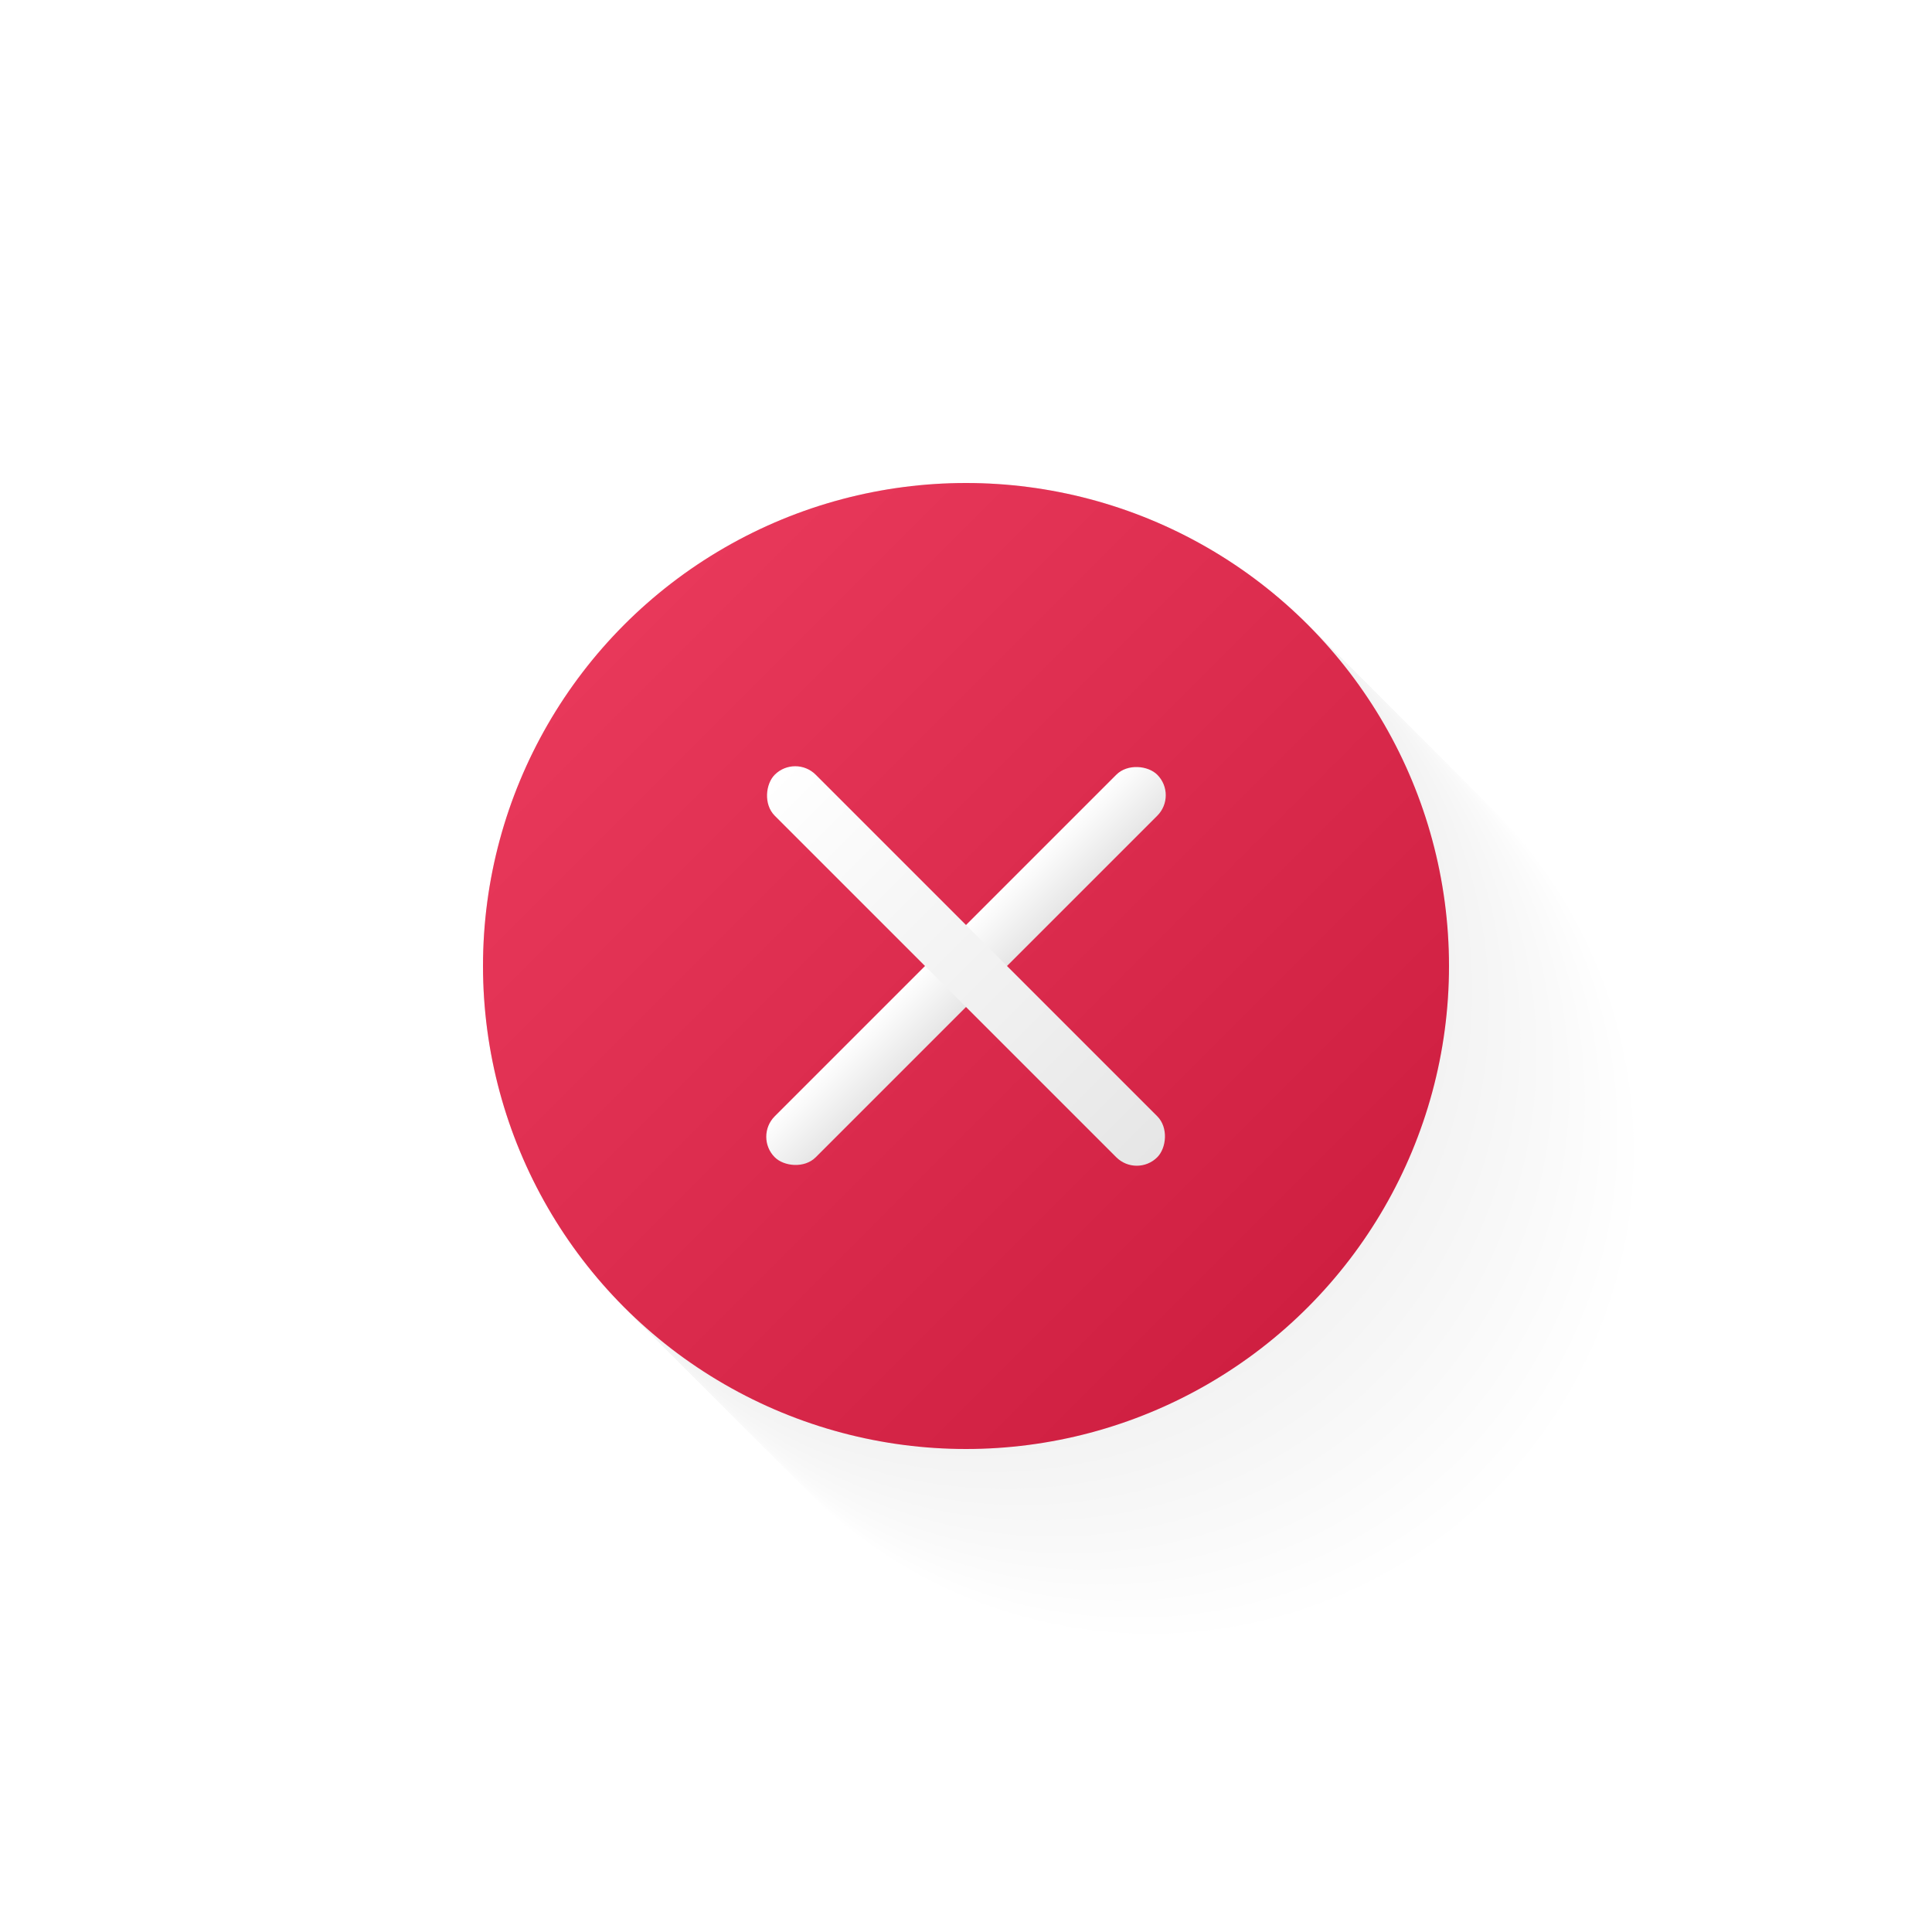 <svg id="Layer_1" data-name="Layer 1" xmlns="http://www.w3.org/2000/svg" xmlns:xlink="http://www.w3.org/1999/xlink" viewBox="0 0 100 100"><defs><style>.cls-1{opacity:0.05;}.cls-2{fill:#fff;}.cls-3{fill:#fdfdfd;}.cls-4{fill:#fbfbfb;}.cls-5{fill:#fafafa;}.cls-6{fill:#f8f8f8;}.cls-7{fill:#f6f6f6;}.cls-8{fill:#f4f4f4;}.cls-9{fill:#f2f2f2;}.cls-10{fill:#f1f1f1;}.cls-11{fill:#efefef;}.cls-12{fill:#ededed;}.cls-13{fill:#ebebeb;}.cls-14{fill:#e9e9e9;}.cls-15{fill:#e7e7e7;}.cls-16{fill:#e6e6e6;}.cls-17{fill:#e4e4e4;}.cls-18{fill:#e2e2e2;}.cls-19{fill:#e0e0e0;}.cls-20{fill:#dedede;}.cls-21{fill:#ddd;}.cls-22{fill:#dbdbdb;}.cls-23{fill:#d9d9d9;}.cls-24{fill:#d7d7d7;}.cls-25{fill:#d5d5d5;}.cls-26{fill:#d4d4d4;}.cls-27{fill:#d2d2d2;}.cls-28{fill:#d0d0d0;}.cls-29{fill:#cecece;}.cls-30{fill:#ccc;}.cls-31{fill:#cbcbcb;}.cls-32{fill:#c9c9c9;}.cls-33{fill:#c7c7c7;}.cls-34{fill:#c5c5c5;}.cls-35{fill:#c3c3c3;}.cls-36{fill:#c2c2c2;}.cls-37{fill:silver;}.cls-38{fill:#bebebe;}.cls-39{fill:#bcbcbc;}.cls-40{fill:#bababa;}.cls-41{fill:#b8b8b8;}.cls-42{fill:#b7b7b7;}.cls-43{fill:#b5b5b5;}.cls-44{fill:#b3b3b3;}.cls-45{fill:#b1b1b1;}.cls-46{fill:#afafaf;}.cls-47{fill:#aeaeae;}.cls-48{fill:#acacac;}.cls-49{fill:#aaa;}.cls-50{fill:#a8a8a8;}.cls-51{fill:#a6a6a6;}.cls-52{fill:#a5a5a5;}.cls-53{fill:#a3a3a3;}.cls-54{fill:#a1a1a1;}.cls-55{fill:#9f9f9f;}.cls-56{fill:#9d9d9d;}.cls-57{fill:#9c9c9c;}.cls-58{fill:#9a9a9a;}.cls-59{fill:#989898;}.cls-60{fill:#969696;}.cls-61{fill:#949494;}.cls-62{fill:#929292;}.cls-63{fill:#919191;}.cls-64{fill:#8f8f8f;}.cls-65{fill:#8d8d8d;}.cls-66{fill:#8b8b8b;}.cls-67{fill:#898989;}.cls-68{fill:#888;}.cls-69{fill:#868686;}.cls-70{fill:#848484;}.cls-71{fill:#828282;}.cls-72{fill:gray;}.cls-73{fill:#7f7f7f;}.cls-74{fill:#7d7d7d;}.cls-75{fill:#7b7b7b;}.cls-76{fill:#797979;}.cls-77{fill:#777;}.cls-78{fill:#767676;}.cls-79{fill:#747474;}.cls-80{fill:#727272;}.cls-81{fill:#707070;}.cls-82{fill:#6e6e6e;}.cls-83{fill:#6d6d6d;}.cls-84{fill:#6b6b6b;}.cls-85{fill:#696969;}.cls-86{fill:#676767;}.cls-87{fill:#656565;}.cls-88{fill:#636363;}.cls-89{fill:#626262;}.cls-90{fill:#606060;}.cls-91{fill:#5e5e5e;}.cls-92{fill:#5c5c5c;}.cls-93{fill:#5a5a5a;}.cls-94{fill:#595959;}.cls-95{fill:#575757;}.cls-96{fill:#555;}.cls-97{fill:#535353;}.cls-98{fill:#515151;}.cls-99{fill:#505050;}.cls-100{fill:#4e4e4e;}.cls-101{fill:#4c4c4c;}.cls-102{fill:#4a4a4a;}.cls-103{fill:#484848;}.cls-104{fill:#474747;}.cls-105{fill:#454545;}.cls-106{fill:#434343;}.cls-107{fill:#414141;}.cls-108{fill:#3f3f3f;}.cls-109{fill:#3d3d3d;}.cls-110{fill:#3c3c3c;}.cls-111{fill:#3a3a3a;}.cls-112{fill:#383838;}.cls-113{fill:#363636;}.cls-114{fill:#343434;}.cls-115{fill:#333;}.cls-116{fill:#313131;}.cls-117{fill:#2f2f2f;}.cls-118{fill:#2d2d2d;}.cls-119{fill:#2b2b2b;}.cls-120{fill:#2a2a2a;}.cls-121{fill:#282828;}.cls-122{fill:#262626;}.cls-123{fill:#242424;}.cls-124{fill:#222;}.cls-125{fill:#212121;}.cls-126{fill:#1f1f1f;}.cls-127{fill:#1d1d1d;}.cls-128{fill:#1b1b1b;}.cls-129{fill:#191919;}.cls-130{fill:#181818;}.cls-131{fill:#161616;}.cls-132{fill:#141414;}.cls-133{fill:#121212;}.cls-134{fill:#101010;}.cls-135{fill:#0e0e0e;}.cls-136{fill:#0d0d0d;}.cls-137{fill:#0b0b0b;}.cls-138{fill:#090909;}.cls-139{fill:#070707;}.cls-140{fill:#050505;}.cls-141{fill:#040404;}.cls-142{fill:#020202;}.cls-143{fill:#e62248;}.cls-144{opacity:0.1;}.cls-145{fill:url(#linear-gradient);}.cls-146{fill:url(#linear-gradient-2);}.cls-147{fill:url(#linear-gradient-3);}</style><linearGradient id="linear-gradient" x1="32.32" y1="32.32" x2="67.68" y2="67.68" gradientUnits="userSpaceOnUse"><stop offset="0" stop-color="#fff"/><stop offset="1"/></linearGradient><linearGradient id="linear-gradient-2" x1="48.94" y1="48.94" x2="51.06" y2="51.06" gradientTransform="translate(50 -20.71) rotate(45)" xlink:href="#linear-gradient"/><linearGradient id="linear-gradient-3" x1="40.1" y1="40.1" x2="59.9" y2="59.9" gradientTransform="translate(120.71 50) rotate(135)" xlink:href="#linear-gradient"/></defs><g class="cls-1"><circle class="cls-2" cx="60" cy="60" r="25"/><rect class="cls-2" x="46" y="58.5" width="28" height="3" rx="1.5" transform="translate(-24.85 60) rotate(-45)"/><rect class="cls-2" x="58.5" y="46" width="3" height="28" rx="1.5" transform="translate(-24.85 60) rotate(-45)"/><circle class="cls-3" cx="59.93" cy="59.93" r="25"/><rect class="cls-3" x="45.93" y="58.43" width="28" height="3" rx="1.5" transform="translate(-24.82 59.93) rotate(-45)"/><rect class="cls-3" x="58.43" y="45.93" width="3" height="28" rx="1.5" transform="translate(-24.82 59.93) rotate(-45)"/><circle class="cls-4" cx="59.86" cy="59.86" r="25"/><rect class="cls-4" x="45.86" y="58.36" width="28" height="3" rx="1.5" transform="translate(-24.79 59.86) rotate(-45)"/><rect class="cls-4" x="58.36" y="45.86" width="3" height="28" rx="1.5" transform="translate(-24.79 59.86) rotate(-45)"/><circle class="cls-5" cx="59.79" cy="59.79" r="25"/><rect class="cls-5" x="45.79" y="58.29" width="28" height="3" rx="1.5" transform="translate(-24.76 59.79) rotate(-45)"/><rect class="cls-5" x="58.29" y="45.79" width="3" height="28" rx="1.5" transform="translate(-24.76 59.79) rotate(-45)"/><circle class="cls-6" cx="59.72" cy="59.72" r="25"/><rect class="cls-6" x="45.72" y="58.22" width="28" height="3" rx="1.5" transform="translate(-24.74 59.72) rotate(-45)"/><rect class="cls-6" x="58.22" y="45.72" width="3" height="28" rx="1.5" transform="translate(-24.74 59.72) rotate(-45)"/><circle class="cls-7" cx="59.65" cy="59.65" r="25"/><rect class="cls-7" x="45.65" y="58.15" width="28" height="3" rx="1.5" transform="translate(-24.71 59.65) rotate(-45)"/><rect class="cls-7" x="58.15" y="45.65" width="3" height="28" rx="1.5" transform="translate(-24.71 59.65) rotate(-45)"/><circle class="cls-8" cx="59.57" cy="59.57" r="25"/><rect class="cls-8" x="45.57" y="58.07" width="28" height="3" rx="1.5" transform="translate(-24.68 59.57) rotate(-45)"/><rect class="cls-8" x="58.07" y="45.57" width="3" height="28" rx="1.5" transform="translate(-24.68 59.57) rotate(-45)"/><circle class="cls-9" cx="59.5" cy="59.5" r="25"/><rect class="cls-9" x="45.5" y="58" width="28" height="3" rx="1.5" transform="translate(-24.65 59.5) rotate(-45)"/><rect class="cls-9" x="58" y="45.5" width="3" height="28" rx="1.5" transform="translate(-24.65 59.5) rotate(-45)"/><circle class="cls-10" cx="59.43" cy="59.43" r="25"/><rect class="cls-10" x="45.43" y="57.93" width="28" height="3" rx="1.5" transform="translate(-24.62 59.43) rotate(-45)"/><rect class="cls-10" x="57.93" y="45.43" width="3" height="28" rx="1.5" transform="translate(-24.62 59.43) rotate(-45)"/><circle class="cls-11" cx="59.36" cy="59.36" r="25"/><rect class="cls-11" x="45.36" y="57.86" width="28" height="3" rx="1.5" transform="translate(-24.59 59.36) rotate(-45)"/><rect class="cls-11" x="57.86" y="45.36" width="3" height="28" rx="1.5" transform="translate(-24.59 59.36) rotate(-45)"/><circle class="cls-12" cx="59.29" cy="59.29" r="25"/><rect class="cls-12" x="45.29" y="57.79" width="28" height="3" rx="1.5" transform="translate(-24.56 59.29) rotate(-45)"/><rect class="cls-12" x="57.79" y="45.29" width="3" height="28" rx="1.5" transform="translate(-24.56 59.29) rotate(-45)"/><circle class="cls-13" cx="59.22" cy="59.22" r="25"/><rect class="cls-13" x="45.22" y="57.72" width="28" height="3" rx="1.5" transform="translate(-24.53 59.22) rotate(-45)"/><rect class="cls-13" x="57.72" y="45.22" width="3" height="28" rx="1.5" transform="translate(-24.53 59.22) rotate(-45)"/><circle class="cls-14" cx="59.15" cy="59.15" r="25"/><rect class="cls-14" x="45.15" y="57.65" width="28" height="3" rx="1.5" transform="translate(-24.5 59.15) rotate(-45)"/><rect class="cls-14" x="57.65" y="45.15" width="3" height="28" rx="1.5" transform="translate(-24.5 59.15) rotate(-45)"/><circle class="cls-15" cx="59.08" cy="59.08" r="25"/><rect class="cls-15" x="45.08" y="57.58" width="28" height="3" rx="1.5" transform="translate(-24.47 59.08) rotate(-45)"/><rect class="cls-15" x="57.58" y="45.08" width="3" height="28" rx="1.5" transform="translate(-24.47 59.08) rotate(-45)"/><circle class="cls-16" cx="59.01" cy="59.01" r="25"/><rect class="cls-16" x="45.01" y="57.51" width="28" height="3" rx="1.5" transform="translate(-24.44 59.01) rotate(-45)"/><rect class="cls-16" x="57.51" y="45.01" width="3" height="28" rx="1.5" transform="translate(-24.44 59.01) rotate(-45)"/><circle class="cls-17" cx="58.94" cy="58.94" r="25"/><rect class="cls-17" x="44.94" y="57.44" width="28" height="3" rx="1.5" transform="translate(-24.41 58.94) rotate(-45)"/><rect class="cls-17" x="57.44" y="44.94" width="3" height="28" rx="1.5" transform="translate(-24.41 58.94) rotate(-45)"/><circle class="cls-18" cx="58.87" cy="58.87" r="25"/><rect class="cls-18" x="44.87" y="57.37" width="28" height="3" rx="1.5" transform="translate(-24.38 58.87) rotate(-45)"/><rect class="cls-18" x="57.37" y="44.87" width="3" height="28" rx="1.5" transform="translate(-24.38 58.87) rotate(-45)"/><circle class="cls-19" cx="58.79" cy="58.79" r="25"/><rect class="cls-19" x="44.79" y="57.29" width="28" height="3" rx="1.5" transform="translate(-24.35 58.79) rotate(-45)"/><rect class="cls-19" x="57.29" y="44.79" width="3" height="28" rx="1.5" transform="translate(-24.35 58.79) rotate(-45)"/><circle class="cls-20" cx="58.72" cy="58.72" r="25"/><rect class="cls-20" x="44.72" y="57.22" width="28" height="3" rx="1.5" transform="translate(-24.32 58.72) rotate(-45)"/><rect class="cls-20" x="57.22" y="44.72" width="3" height="28" rx="1.5" transform="translate(-24.32 58.72) rotate(-45)"/><circle class="cls-21" cx="58.65" cy="58.65" r="25"/><rect class="cls-21" x="44.65" y="57.15" width="28" height="3" rx="1.5" transform="translate(-24.29 58.65) rotate(-45)"/><rect class="cls-21" x="57.15" y="44.65" width="3" height="28" rx="1.5" transform="translate(-24.29 58.65) rotate(-45)"/><circle class="cls-22" cx="58.58" cy="58.58" r="25"/><rect class="cls-22" x="44.58" y="57.08" width="28" height="3" rx="1.5" transform="translate(-24.27 58.58) rotate(-45)"/><rect class="cls-22" x="57.08" y="44.58" width="3" height="28" rx="1.5" transform="translate(-24.27 58.58) rotate(-45)"/><circle class="cls-23" cx="58.51" cy="58.51" r="25"/><rect class="cls-23" x="44.51" y="57.01" width="28" height="3" rx="1.5" transform="translate(-24.24 58.51) rotate(-45)"/><rect class="cls-23" x="57.01" y="44.51" width="3" height="28" rx="1.5" transform="translate(-24.24 58.51) rotate(-45)"/><circle class="cls-24" cx="58.44" cy="58.44" r="25"/><rect class="cls-24" x="44.44" y="56.94" width="28" height="3" rx="1.5" transform="translate(-24.21 58.44) rotate(-45)"/><rect class="cls-24" x="56.94" y="44.44" width="3" height="28" rx="1.5" transform="translate(-24.21 58.44) rotate(-45)"/><circle class="cls-25" cx="58.37" cy="58.37" r="25"/><rect class="cls-25" x="44.37" y="56.87" width="28" height="3" rx="1.5" transform="translate(-24.18 58.37) rotate(-45)"/><rect class="cls-25" x="56.87" y="44.37" width="3" height="28" rx="1.5" transform="translate(-24.18 58.37) rotate(-45)"/><circle class="cls-26" cx="58.3" cy="58.3" r="25"/><rect class="cls-26" x="44.3" y="56.8" width="28" height="3" rx="1.5" transform="translate(-24.15 58.3) rotate(-45)"/><rect class="cls-26" x="56.8" y="44.3" width="3" height="28" rx="1.5" transform="translate(-24.15 58.3) rotate(-45)"/><circle class="cls-27" cx="58.23" cy="58.23" r="25"/><rect class="cls-27" x="44.23" y="56.73" width="28" height="3" rx="1.5" transform="translate(-24.12 58.23) rotate(-45)"/><rect class="cls-27" x="56.73" y="44.23" width="3" height="28" rx="1.5" transform="translate(-24.12 58.23) rotate(-45)"/><circle class="cls-28" cx="58.16" cy="58.16" r="25"/><rect class="cls-28" x="44.16" y="56.66" width="28" height="3" rx="1.5" transform="translate(-24.09 58.16) rotate(-45)"/><rect class="cls-28" x="56.66" y="44.16" width="3" height="28" rx="1.5" transform="translate(-24.09 58.16) rotate(-45)"/><circle class="cls-29" cx="58.09" cy="58.09" r="25"/><rect class="cls-29" x="44.09" y="56.59" width="28" height="3" rx="1.5" transform="translate(-24.06 58.09) rotate(-45)"/><rect class="cls-29" x="56.59" y="44.09" width="3" height="28" rx="1.5" transform="translate(-24.06 58.09) rotate(-45)"/><circle class="cls-30" cx="58.01" cy="58.01" r="25"/><rect class="cls-30" x="44.01" y="56.51" width="28" height="3" rx="1.5" transform="translate(-24.03 58.01) rotate(-45)"/><rect class="cls-30" x="56.51" y="44.01" width="3" height="28" rx="1.5" transform="translate(-24.03 58.01) rotate(-45)"/><circle class="cls-31" cx="57.94" cy="57.94" r="25"/><rect class="cls-31" x="43.94" y="56.44" width="28" height="3" rx="1.5" transform="translate(-24 57.94) rotate(-45)"/><rect class="cls-31" x="56.44" y="43.94" width="3" height="28" rx="1.5" transform="translate(-24 57.94) rotate(-45)"/><circle class="cls-32" cx="57.87" cy="57.87" r="25"/><rect class="cls-32" x="43.87" y="56.37" width="28" height="3" rx="1.5" transform="translate(-23.97 57.87) rotate(-45)"/><rect class="cls-32" x="56.37" y="43.87" width="3" height="28" rx="1.5" transform="translate(-23.97 57.87) rotate(-45)"/><circle class="cls-33" cx="57.8" cy="57.8" r="25"/><rect class="cls-33" x="43.8" y="56.3" width="28" height="3" rx="1.5" transform="translate(-23.94 57.8) rotate(-45)"/><rect class="cls-33" x="56.3" y="43.8" width="3" height="28" rx="1.5" transform="translate(-23.94 57.8) rotate(-45)"/><circle class="cls-34" cx="57.73" cy="57.73" r="25"/><rect class="cls-34" x="43.73" y="56.23" width="28" height="3" rx="1.5" transform="translate(-23.91 57.73) rotate(-45)"/><rect class="cls-34" x="56.23" y="43.73" width="3" height="28" rx="1.5" transform="translate(-23.91 57.73) rotate(-45)"/><circle class="cls-35" cx="57.66" cy="57.66" r="25"/><rect class="cls-35" x="43.66" y="56.16" width="28" height="3" rx="1.5" transform="translate(-23.88 57.66) rotate(-45)"/><rect class="cls-35" x="56.16" y="43.66" width="3" height="28" rx="1.5" transform="translate(-23.88 57.66) rotate(-45)"/><circle class="cls-36" cx="57.59" cy="57.59" r="25"/><rect class="cls-36" x="43.59" y="56.09" width="28" height="3" rx="1.5" transform="translate(-23.85 57.59) rotate(-45)"/><rect class="cls-36" x="56.09" y="43.59" width="3" height="28" rx="1.5" transform="translate(-23.85 57.59) rotate(-45)"/><circle class="cls-37" cx="57.52" cy="57.52" r="25"/><rect class="cls-37" x="43.52" y="56.02" width="28" height="3" rx="1.5" transform="translate(-23.82 57.52) rotate(-45)"/><rect class="cls-37" x="56.02" y="43.52" width="3" height="28" rx="1.5" transform="translate(-23.82 57.52) rotate(-45)"/><circle class="cls-38" cx="57.45" cy="57.45" r="25"/><rect class="cls-38" x="43.45" y="55.95" width="28" height="3" rx="1.5" transform="translate(-23.8 57.45) rotate(-45)"/><rect class="cls-38" x="55.95" y="43.45" width="3" height="28" rx="1.5" transform="translate(-23.8 57.45) rotate(-45)"/><circle class="cls-39" cx="57.38" cy="57.38" r="25"/><rect class="cls-39" x="43.38" y="55.88" width="28" height="3" rx="1.5" transform="translate(-23.77 57.38) rotate(-45)"/><rect class="cls-39" x="55.88" y="43.38" width="3" height="28" rx="1.5" transform="translate(-23.77 57.38) rotate(-45)"/><circle class="cls-40" cx="57.3" cy="57.3" r="25"/><rect class="cls-40" x="43.3" y="55.8" width="28" height="3" rx="1.5" transform="translate(-23.74 57.3) rotate(-45)"/><rect class="cls-40" x="55.8" y="43.3" width="3" height="28" rx="1.5" transform="translate(-23.74 57.3) rotate(-45)"/><circle class="cls-41" cx="57.23" cy="57.23" r="25"/><rect class="cls-41" x="43.23" y="55.73" width="28" height="3" rx="1.5" transform="translate(-23.71 57.23) rotate(-45)"/><rect class="cls-41" x="55.73" y="43.23" width="3" height="28" rx="1.5" transform="translate(-23.71 57.23) rotate(-45)"/><circle class="cls-42" cx="57.16" cy="57.16" r="25"/><rect class="cls-42" x="43.16" y="55.66" width="28" height="3" rx="1.5" transform="translate(-23.68 57.16) rotate(-45)"/><rect class="cls-42" x="55.66" y="43.16" width="3" height="28" rx="1.5" transform="translate(-23.68 57.16) rotate(-45)"/><circle class="cls-43" cx="57.09" cy="57.09" r="25"/><rect class="cls-43" x="43.09" y="55.59" width="28" height="3" rx="1.5" transform="translate(-23.65 57.09) rotate(-45)"/><rect class="cls-43" x="55.59" y="43.09" width="3" height="28" rx="1.5" transform="translate(-23.65 57.09) rotate(-45)"/><circle class="cls-44" cx="57.02" cy="57.02" r="25"/><rect class="cls-44" x="43.02" y="55.52" width="28" height="3" rx="1.5" transform="translate(-23.62 57.02) rotate(-45)"/><rect class="cls-44" x="55.52" y="43.02" width="3" height="28" rx="1.5" transform="translate(-23.62 57.02) rotate(-45)"/><circle class="cls-45" cx="56.95" cy="56.95" r="25"/><rect class="cls-45" x="42.95" y="55.45" width="28" height="3" rx="1.5" transform="translate(-23.59 56.95) rotate(-45)"/><rect class="cls-45" x="55.45" y="42.95" width="3" height="28" rx="1.5" transform="translate(-23.59 56.95) rotate(-45)"/><circle class="cls-46" cx="56.88" cy="56.88" r="25"/><rect class="cls-46" x="42.88" y="55.38" width="28" height="3" rx="1.5" transform="translate(-23.56 56.88) rotate(-45)"/><rect class="cls-46" x="55.38" y="42.88" width="3" height="28" rx="1.5" transform="translate(-23.56 56.88) rotate(-45)"/><circle class="cls-47" cx="56.81" cy="56.81" r="25"/><rect class="cls-47" x="42.81" y="55.31" width="28" height="3" rx="1.5" transform="translate(-23.53 56.81) rotate(-45)"/><rect class="cls-47" x="55.31" y="42.81" width="3" height="28" rx="1.5" transform="translate(-23.53 56.81) rotate(-45)"/><circle class="cls-48" cx="56.74" cy="56.74" r="25"/><rect class="cls-48" x="42.74" y="55.24" width="28" height="3" rx="1.5" transform="translate(-23.5 56.74) rotate(-45)"/><rect class="cls-48" x="55.24" y="42.74" width="3" height="28" rx="1.5" transform="translate(-23.5 56.74) rotate(-45)"/><circle class="cls-49" cx="56.67" cy="56.67" r="25"/><rect class="cls-49" x="42.67" y="55.17" width="28" height="3" rx="1.5" transform="translate(-23.47 56.67) rotate(-45)"/><rect class="cls-49" x="55.17" y="42.67" width="3" height="28" rx="1.5" transform="translate(-23.47 56.67) rotate(-45)"/><circle class="cls-50" cx="56.6" cy="56.6" r="25"/><rect class="cls-50" x="42.6" y="55.1" width="28" height="3" rx="1.5" transform="translate(-23.44 56.6) rotate(-45)"/><rect class="cls-50" x="55.1" y="42.6" width="3" height="28" rx="1.5" transform="translate(-23.44 56.6) rotate(-45)"/><circle class="cls-51" cx="56.52" cy="56.52" r="25"/><rect class="cls-51" x="42.52" y="55.02" width="28" height="3" rx="1.5" transform="translate(-23.41 56.52) rotate(-45)"/><rect class="cls-51" x="55.02" y="42.52" width="3" height="28" rx="1.5" transform="translate(-23.41 56.52) rotate(-45)"/><circle class="cls-52" cx="56.45" cy="56.45" r="25"/><rect class="cls-52" x="42.45" y="54.95" width="28" height="3" rx="1.5" transform="translate(-23.38 56.45) rotate(-45)"/><rect class="cls-52" x="54.95" y="42.45" width="3" height="28" rx="1.5" transform="translate(-23.38 56.45) rotate(-45)"/><circle class="cls-53" cx="56.38" cy="56.38" r="25"/><rect class="cls-53" x="42.38" y="54.88" width="28" height="3" rx="1.5" transform="translate(-23.35 56.38) rotate(-45)"/><rect class="cls-53" x="54.88" y="42.38" width="3" height="28" rx="1.5" transform="translate(-23.35 56.38) rotate(-45)"/><circle class="cls-54" cx="56.31" cy="56.31" r="25"/><rect class="cls-54" x="42.31" y="54.81" width="28" height="3" rx="1.5" transform="translate(-23.33 56.31) rotate(-45)"/><rect class="cls-54" x="54.81" y="42.31" width="3" height="28" rx="1.5" transform="translate(-23.33 56.31) rotate(-45)"/><circle class="cls-55" cx="56.24" cy="56.24" r="25"/><rect class="cls-55" x="42.24" y="54.74" width="28" height="3" rx="1.5" transform="translate(-23.3 56.24) rotate(-45)"/><rect class="cls-55" x="54.74" y="42.24" width="3" height="28" rx="1.5" transform="translate(-23.3 56.24) rotate(-45)"/><circle class="cls-56" cx="56.17" cy="56.17" r="25"/><rect class="cls-56" x="42.17" y="54.67" width="28" height="3" rx="1.5" transform="translate(-23.27 56.17) rotate(-45)"/><rect class="cls-56" x="54.67" y="42.17" width="3" height="28" rx="1.5" transform="translate(-23.27 56.17) rotate(-45)"/><circle class="cls-57" cx="56.1" cy="56.1" r="25"/><rect class="cls-57" x="42.1" y="54.6" width="28" height="3" rx="1.5" transform="translate(-23.24 56.1) rotate(-45)"/><rect class="cls-57" x="54.6" y="42.1" width="3" height="28" rx="1.5" transform="translate(-23.24 56.1) rotate(-45)"/><circle class="cls-58" cx="56.03" cy="56.03" r="25"/><rect class="cls-58" x="42.03" y="54.53" width="28" height="3" rx="1.5" transform="translate(-23.21 56.03) rotate(-45)"/><rect class="cls-58" x="54.53" y="42.03" width="3" height="28" rx="1.5" transform="translate(-23.21 56.03) rotate(-45)"/><circle class="cls-59" cx="55.96" cy="55.96" r="25"/><rect class="cls-59" x="41.96" y="54.46" width="28" height="3" rx="1.5" transform="translate(-23.18 55.96) rotate(-45)"/><rect class="cls-59" x="54.46" y="41.96" width="3" height="28" rx="1.5" transform="translate(-23.18 55.96) rotate(-45)"/><circle class="cls-60" cx="55.89" cy="55.89" r="25"/><rect class="cls-60" x="41.89" y="54.39" width="28" height="3" rx="1.5" transform="translate(-23.15 55.89) rotate(-45)"/><rect class="cls-60" x="54.39" y="41.89" width="3" height="28" rx="1.5" transform="translate(-23.15 55.89) rotate(-45)"/><circle class="cls-61" cx="55.82" cy="55.82" r="25"/><rect class="cls-61" x="41.82" y="54.32" width="28" height="3" rx="1.5" transform="translate(-23.12 55.82) rotate(-45)"/><rect class="cls-61" x="54.32" y="41.82" width="3" height="28" rx="1.5" transform="translate(-23.12 55.82) rotate(-45)"/><circle class="cls-62" cx="55.74" cy="55.74" r="25"/><rect class="cls-62" x="41.74" y="54.24" width="28" height="3" rx="1.5" transform="translate(-23.09 55.74) rotate(-45)"/><rect class="cls-62" x="54.24" y="41.74" width="3" height="28" rx="1.5" transform="translate(-23.09 55.74) rotate(-45)"/><circle class="cls-63" cx="55.67" cy="55.67" r="25"/><rect class="cls-63" x="41.67" y="54.17" width="28" height="3" rx="1.5" transform="translate(-23.06 55.67) rotate(-45)"/><rect class="cls-63" x="54.17" y="41.67" width="3" height="28" rx="1.5" transform="translate(-23.06 55.67) rotate(-45)"/><circle class="cls-64" cx="55.6" cy="55.6" r="25"/><rect class="cls-64" x="41.6" y="54.1" width="28" height="3" rx="1.5" transform="translate(-23.03 55.6) rotate(-45)"/><rect class="cls-64" x="54.1" y="41.6" width="3" height="28" rx="1.5" transform="translate(-23.03 55.6) rotate(-45)"/><circle class="cls-65" cx="55.53" cy="55.53" r="25"/><rect class="cls-65" x="41.53" y="54.03" width="28" height="3" rx="1.5" transform="translate(-23 55.53) rotate(-45)"/><rect class="cls-65" x="54.03" y="41.53" width="3" height="28" rx="1.5" transform="translate(-23 55.53) rotate(-45)"/><circle class="cls-66" cx="55.46" cy="55.46" r="25"/><rect class="cls-66" x="41.46" y="53.96" width="28" height="3" rx="1.5" transform="translate(-22.97 55.46) rotate(-45)"/><rect class="cls-66" x="53.96" y="41.46" width="3" height="28" rx="1.5" transform="translate(-22.97 55.46) rotate(-45)"/><circle class="cls-67" cx="55.39" cy="55.39" r="25"/><rect class="cls-67" x="41.39" y="53.89" width="28" height="3" rx="1.5" transform="translate(-22.94 55.39) rotate(-45)"/><rect class="cls-67" x="53.89" y="41.39" width="3" height="28" rx="1.5" transform="translate(-22.94 55.39) rotate(-45)"/><circle class="cls-68" cx="55.32" cy="55.32" r="25"/><rect class="cls-68" x="41.32" y="53.82" width="28" height="3" rx="1.5" transform="translate(-22.91 55.32) rotate(-45)"/><rect class="cls-68" x="53.82" y="41.32" width="3" height="28" rx="1.5" transform="translate(-22.91 55.32) rotate(-45)"/><circle class="cls-69" cx="55.25" cy="55.25" r="25"/><rect class="cls-69" x="41.25" y="53.75" width="28" height="3" rx="1.5" transform="translate(-22.88 55.25) rotate(-45)"/><rect class="cls-69" x="53.75" y="41.25" width="3" height="28" rx="1.5" transform="translate(-22.88 55.25) rotate(-45)"/><circle class="cls-70" cx="55.18" cy="55.18" r="25"/><rect class="cls-70" x="41.18" y="53.68" width="28" height="3" rx="1.5" transform="translate(-22.86 55.18) rotate(-45)"/><rect class="cls-70" x="53.68" y="41.18" width="3" height="28" rx="1.5" transform="translate(-22.86 55.18) rotate(-45)"/><circle class="cls-71" cx="55.11" cy="55.11" r="25"/><rect class="cls-71" x="41.11" y="53.61" width="28" height="3" rx="1.5" transform="translate(-22.83 55.11) rotate(-45)"/><rect class="cls-71" x="53.61" y="41.11" width="3" height="28" rx="1.5" transform="translate(-22.83 55.11) rotate(-45)"/><circle class="cls-72" cx="55.04" cy="55.04" r="25"/><rect class="cls-72" x="41.04" y="53.54" width="28" height="3" rx="1.5" transform="translate(-22.8 55.04) rotate(-45)"/><rect class="cls-72" x="53.54" y="41.04" width="3" height="28" rx="1.5" transform="translate(-22.8 55.04) rotate(-45)"/><circle class="cls-73" cx="54.96" cy="54.96" r="25"/><rect class="cls-73" x="40.96" y="53.46" width="28" height="3" rx="1.5" transform="translate(-22.77 54.96) rotate(-45)"/><rect class="cls-73" x="53.46" y="40.96" width="3" height="28" rx="1.5" transform="translate(-22.77 54.96) rotate(-45)"/><circle class="cls-74" cx="54.89" cy="54.89" r="25"/><rect class="cls-74" x="40.89" y="53.39" width="28" height="3" rx="1.5" transform="translate(-22.74 54.89) rotate(-45)"/><rect class="cls-74" x="53.39" y="40.89" width="3" height="28" rx="1.5" transform="translate(-22.74 54.89) rotate(-45)"/><circle class="cls-75" cx="54.82" cy="54.82" r="25"/><rect class="cls-75" x="40.82" y="53.32" width="28" height="3" rx="1.5" transform="translate(-22.71 54.82) rotate(-45)"/><rect class="cls-75" x="53.32" y="40.82" width="3" height="28" rx="1.5" transform="translate(-22.71 54.82) rotate(-45)"/><circle class="cls-76" cx="54.75" cy="54.75" r="25"/><rect class="cls-76" x="40.75" y="53.25" width="28" height="3" rx="1.5" transform="translate(-22.68 54.75) rotate(-45)"/><rect class="cls-76" x="53.25" y="40.75" width="3" height="28" rx="1.5" transform="translate(-22.68 54.75) rotate(-45)"/><circle class="cls-77" cx="54.68" cy="54.68" r="25"/><rect class="cls-77" x="40.68" y="53.18" width="28" height="3" rx="1.5" transform="translate(-22.65 54.68) rotate(-45)"/><rect class="cls-77" x="53.18" y="40.68" width="3" height="28" rx="1.5" transform="translate(-22.65 54.68) rotate(-45)"/><circle class="cls-78" cx="54.61" cy="54.61" r="25"/><rect class="cls-78" x="40.61" y="53.11" width="28" height="3" rx="1.5" transform="translate(-22.62 54.61) rotate(-45)"/><rect class="cls-78" x="53.11" y="40.61" width="3" height="28" rx="1.5" transform="translate(-22.62 54.61) rotate(-45)"/><circle class="cls-79" cx="54.54" cy="54.54" r="25"/><rect class="cls-79" x="40.54" y="53.04" width="28" height="3" rx="1.5" transform="translate(-22.59 54.54) rotate(-45)"/><rect class="cls-79" x="53.04" y="40.54" width="3" height="28" rx="1.5" transform="translate(-22.59 54.54) rotate(-45)"/><circle class="cls-80" cx="54.47" cy="54.47" r="25"/><rect class="cls-80" x="40.47" y="52.97" width="28" height="3" rx="1.5" transform="translate(-22.56 54.47) rotate(-45)"/><rect class="cls-80" x="52.97" y="40.47" width="3" height="28" rx="1.5" transform="translate(-22.56 54.47) rotate(-45)"/><circle class="cls-81" cx="54.4" cy="54.4" r="25"/><rect class="cls-81" x="40.4" y="52.9" width="28" height="3" rx="1.5" transform="translate(-22.53 54.4) rotate(-45)"/><rect class="cls-81" x="52.9" y="40.4" width="3" height="28" rx="1.5" transform="translate(-22.53 54.4) rotate(-45)"/><circle class="cls-82" cx="54.33" cy="54.33" r="25"/><rect class="cls-82" x="40.33" y="52.83" width="28" height="3" rx="1.5" transform="translate(-22.5 54.33) rotate(-45)"/><rect class="cls-82" x="52.83" y="40.33" width="3" height="28" rx="1.5" transform="translate(-22.5 54.33) rotate(-45)"/><circle class="cls-83" cx="54.26" cy="54.26" r="25"/><rect class="cls-83" x="40.26" y="52.76" width="28" height="3" rx="1.5" transform="translate(-22.47 54.26) rotate(-45)"/><rect class="cls-83" x="52.76" y="40.26" width="3" height="28" rx="1.5" transform="translate(-22.47 54.26) rotate(-45)"/><circle class="cls-84" cx="54.18" cy="54.18" r="25"/><rect class="cls-84" x="40.18" y="52.68" width="28" height="3" rx="1.5" transform="translate(-22.44 54.18) rotate(-45)"/><rect class="cls-84" x="52.68" y="40.18" width="3" height="28" rx="1.5" transform="translate(-22.44 54.18) rotate(-45)"/><circle class="cls-85" cx="54.11" cy="54.11" r="25"/><rect class="cls-85" x="40.11" y="52.61" width="28" height="3" rx="1.5" transform="translate(-22.41 54.11) rotate(-45)"/><rect class="cls-85" x="52.61" y="40.11" width="3" height="28" rx="1.5" transform="translate(-22.41 54.11) rotate(-45)"/><circle class="cls-86" cx="54.04" cy="54.04" r="25"/><rect class="cls-86" x="40.04" y="52.54" width="28" height="3" rx="1.5" transform="translate(-22.39 54.04) rotate(-45)"/><rect class="cls-86" x="52.54" y="40.04" width="3" height="28" rx="1.5" transform="translate(-22.39 54.04) rotate(-45)"/><circle class="cls-87" cx="53.97" cy="53.97" r="25"/><rect class="cls-87" x="39.97" y="52.47" width="28" height="3" rx="1.5" transform="translate(-22.36 53.97) rotate(-45)"/><rect class="cls-87" x="52.47" y="39.97" width="3" height="28" rx="1.5" transform="translate(-22.36 53.97) rotate(-45)"/><circle class="cls-88" cx="53.9" cy="53.9" r="25"/><rect class="cls-88" x="39.9" y="52.4" width="28" height="3" rx="1.5" transform="translate(-22.33 53.9) rotate(-45)"/><rect class="cls-88" x="52.4" y="39.9" width="3" height="28" rx="1.5" transform="translate(-22.33 53.9) rotate(-45)"/><circle class="cls-89" cx="53.83" cy="53.83" r="25"/><rect class="cls-89" x="39.83" y="52.33" width="28" height="3" rx="1.5" transform="translate(-22.3 53.83) rotate(-45)"/><rect class="cls-89" x="52.33" y="39.83" width="3" height="28" rx="1.5" transform="translate(-22.3 53.83) rotate(-45)"/><circle class="cls-90" cx="53.76" cy="53.76" r="25"/><rect class="cls-90" x="39.76" y="52.26" width="28" height="3" rx="1.5" transform="translate(-22.27 53.76) rotate(-45)"/><rect class="cls-90" x="52.26" y="39.76" width="3" height="28" rx="1.5" transform="translate(-22.27 53.76) rotate(-45)"/><circle class="cls-91" cx="53.69" cy="53.69" r="25"/><rect class="cls-91" x="39.69" y="52.19" width="28" height="3" rx="1.5" transform="translate(-22.24 53.69) rotate(-45)"/><rect class="cls-91" x="52.19" y="39.69" width="3" height="28" rx="1.5" transform="translate(-22.24 53.69) rotate(-45)"/><circle class="cls-92" cx="53.62" cy="53.62" r="25"/><rect class="cls-92" x="39.62" y="52.12" width="28" height="3" rx="1.5" transform="translate(-22.21 53.62) rotate(-45)"/><rect class="cls-92" x="52.12" y="39.62" width="3" height="28" rx="1.5" transform="translate(-22.21 53.62) rotate(-45)"/><circle class="cls-93" cx="53.55" cy="53.55" r="25"/><rect class="cls-93" x="39.55" y="52.05" width="28" height="3" rx="1.5" transform="translate(-22.18 53.55) rotate(-45)"/><rect class="cls-93" x="52.05" y="39.55" width="3" height="28" rx="1.5" transform="translate(-22.18 53.55) rotate(-45)"/><circle class="cls-94" cx="53.48" cy="53.48" r="25"/><rect class="cls-94" x="39.48" y="51.98" width="28" height="3" rx="1.5" transform="translate(-22.15 53.48) rotate(-45)"/><rect class="cls-94" x="51.98" y="39.48" width="3" height="28" rx="1.5" transform="translate(-22.15 53.48) rotate(-45)"/><circle class="cls-95" cx="53.4" cy="53.4" r="25"/><rect class="cls-95" x="39.4" y="51.9" width="28" height="3" rx="1.5" transform="translate(-22.12 53.4) rotate(-45)"/><rect class="cls-95" x="51.9" y="39.4" width="3" height="28" rx="1.5" transform="translate(-22.12 53.4) rotate(-45)"/><circle class="cls-96" cx="53.33" cy="53.33" r="25"/><rect class="cls-96" x="39.33" y="51.83" width="28" height="3" rx="1.5" transform="translate(-22.09 53.33) rotate(-45)"/><rect class="cls-96" x="51.83" y="39.33" width="3" height="28" rx="1.5" transform="translate(-22.09 53.33) rotate(-45)"/><circle class="cls-97" cx="53.26" cy="53.26" r="25"/><rect class="cls-97" x="39.26" y="51.76" width="28" height="3" rx="1.5" transform="translate(-22.06 53.26) rotate(-45)"/><rect class="cls-97" x="51.76" y="39.26" width="3" height="28" rx="1.5" transform="translate(-22.06 53.26) rotate(-45)"/><circle class="cls-98" cx="53.19" cy="53.19" r="25"/><rect class="cls-98" x="39.19" y="51.69" width="28" height="3" rx="1.5" transform="translate(-22.03 53.19) rotate(-45)"/><rect class="cls-98" x="51.69" y="39.19" width="3" height="28" rx="1.5" transform="translate(-22.03 53.19) rotate(-45)"/><circle class="cls-99" cx="53.12" cy="53.12" r="25"/><rect class="cls-99" x="39.12" y="51.62" width="28" height="3" rx="1.5" transform="translate(-22 53.12) rotate(-45)"/><rect class="cls-99" x="51.62" y="39.12" width="3" height="28" rx="1.5" transform="translate(-22 53.12) rotate(-45)"/><circle class="cls-100" cx="53.05" cy="53.05" r="25"/><rect class="cls-100" x="39.05" y="51.55" width="28" height="3" rx="1.5" transform="translate(-21.97 53.05) rotate(-45)"/><rect class="cls-100" x="51.55" y="39.05" width="3" height="28" rx="1.5" transform="translate(-21.97 53.05) rotate(-45)"/><circle class="cls-101" cx="52.98" cy="52.98" r="25"/><rect class="cls-101" x="38.98" y="51.48" width="28" height="3" rx="1.5" transform="translate(-21.94 52.98) rotate(-45)"/><rect class="cls-101" x="51.48" y="38.98" width="3" height="28" rx="1.5" transform="translate(-21.94 52.98) rotate(-45)"/><circle class="cls-102" cx="52.91" cy="52.91" r="25"/><rect class="cls-102" x="38.91" y="51.41" width="28" height="3" rx="1.5" transform="translate(-21.92 52.91) rotate(-45)"/><rect class="cls-102" x="51.41" y="38.91" width="3" height="28" rx="1.5" transform="translate(-21.92 52.91) rotate(-45)"/><circle class="cls-103" cx="52.84" cy="52.84" r="25"/><rect class="cls-103" x="38.84" y="51.34" width="28" height="3" rx="1.5" transform="translate(-21.89 52.84) rotate(-45)"/><rect class="cls-103" x="51.34" y="38.84" width="3" height="28" rx="1.5" transform="translate(-21.89 52.84) rotate(-45)"/><circle class="cls-104" cx="52.77" cy="52.77" r="25"/><rect class="cls-104" x="38.77" y="51.27" width="28" height="3" rx="1.5" transform="translate(-21.86 52.77) rotate(-45)"/><rect class="cls-104" x="51.27" y="38.77" width="3" height="28" rx="1.5" transform="translate(-21.86 52.77) rotate(-45)"/><circle class="cls-105" cx="52.7" cy="52.7" r="25"/><rect class="cls-105" x="38.7" y="51.2" width="28" height="3" rx="1.5" transform="translate(-21.83 52.7) rotate(-45)"/><rect class="cls-105" x="51.2" y="38.7" width="3" height="28" rx="1.5" transform="translate(-21.83 52.7) rotate(-45)"/><circle class="cls-106" cx="52.62" cy="52.62" r="25"/><rect class="cls-106" x="38.62" y="51.12" width="28" height="3" rx="1.5" transform="translate(-21.8 52.62) rotate(-45)"/><rect class="cls-106" x="51.12" y="38.62" width="3" height="28" rx="1.5" transform="translate(-21.8 52.62) rotate(-45)"/><circle class="cls-107" cx="52.55" cy="52.55" r="25"/><rect class="cls-107" x="38.55" y="51.05" width="28" height="3" rx="1.5" transform="translate(-21.77 52.55) rotate(-45)"/><rect class="cls-107" x="51.05" y="38.55" width="3" height="28" rx="1.5" transform="translate(-21.77 52.55) rotate(-45)"/><circle class="cls-108" cx="52.48" cy="52.48" r="25"/><rect class="cls-108" x="38.48" y="50.98" width="28" height="3" rx="1.5" transform="translate(-21.74 52.48) rotate(-45)"/><rect class="cls-108" x="50.98" y="38.48" width="3" height="28" rx="1.5" transform="translate(-21.74 52.48) rotate(-45)"/><circle class="cls-109" cx="52.41" cy="52.41" r="25"/><rect class="cls-109" x="38.41" y="50.91" width="28" height="3" rx="1.5" transform="translate(-21.71 52.41) rotate(-45)"/><rect class="cls-109" x="50.91" y="38.41" width="3" height="28" rx="1.5" transform="translate(-21.71 52.41) rotate(-45)"/><circle class="cls-110" cx="52.34" cy="52.34" r="25"/><rect class="cls-110" x="38.34" y="50.84" width="28" height="3" rx="1.5" transform="translate(-21.68 52.34) rotate(-45)"/><rect class="cls-110" x="50.84" y="38.34" width="3" height="28" rx="1.5" transform="translate(-21.68 52.34) rotate(-45)"/><circle class="cls-111" cx="52.27" cy="52.27" r="25"/><rect class="cls-111" x="38.27" y="50.77" width="28" height="3" rx="1.5" transform="translate(-21.65 52.27) rotate(-45)"/><rect class="cls-111" x="50.77" y="38.27" width="3" height="28" rx="1.5" transform="translate(-21.65 52.27) rotate(-45)"/><circle class="cls-112" cx="52.2" cy="52.2" r="25"/><rect class="cls-112" x="38.2" y="50.7" width="28" height="3" rx="1.5" transform="translate(-21.62 52.2) rotate(-45)"/><rect class="cls-112" x="50.7" y="38.2" width="3" height="28" rx="1.5" transform="translate(-21.62 52.2) rotate(-45)"/><circle class="cls-113" cx="52.13" cy="52.13" r="25"/><rect class="cls-113" x="38.13" y="50.63" width="28" height="3" rx="1.5" transform="translate(-21.59 52.13) rotate(-45)"/><rect class="cls-113" x="50.63" y="38.13" width="3" height="28" rx="1.5" transform="translate(-21.59 52.13) rotate(-45)"/><circle class="cls-114" cx="52.06" cy="52.06" r="25"/><rect class="cls-114" x="38.06" y="50.56" width="28" height="3" rx="1.5" transform="translate(-21.56 52.06) rotate(-45)"/><rect class="cls-114" x="50.56" y="38.06" width="3" height="28" rx="1.5" transform="translate(-21.56 52.06) rotate(-45)"/><circle class="cls-115" cx="51.99" cy="51.99" r="25"/><rect class="cls-115" x="37.99" y="50.49" width="28" height="3" rx="1.5" transform="translate(-21.53 51.99) rotate(-45)"/><rect class="cls-115" x="50.49" y="37.99" width="3" height="28" rx="1.5" transform="translate(-21.53 51.99) rotate(-45)"/><circle class="cls-116" cx="51.91" cy="51.91" r="25"/><rect class="cls-116" x="37.91" y="50.41" width="28" height="3" rx="1.5" transform="translate(-21.5 51.91) rotate(-45)"/><rect class="cls-116" x="50.41" y="37.91" width="3" height="28" rx="1.5" transform="translate(-21.5 51.91) rotate(-45)"/><circle class="cls-117" cx="51.84" cy="51.84" r="25"/><rect class="cls-117" x="37.84" y="50.34" width="28" height="3" rx="1.5" transform="translate(-21.47 51.84) rotate(-45)"/><rect class="cls-117" x="50.34" y="37.84" width="3" height="28" rx="1.5" transform="translate(-21.47 51.84) rotate(-45)"/><circle class="cls-118" cx="51.77" cy="51.77" r="25"/><rect class="cls-118" x="37.77" y="50.27" width="28" height="3" rx="1.5" transform="translate(-21.45 51.77) rotate(-45)"/><rect class="cls-118" x="50.27" y="37.77" width="3" height="28" rx="1.5" transform="translate(-21.45 51.77) rotate(-45)"/><circle class="cls-119" cx="51.7" cy="51.7" r="25"/><rect class="cls-119" x="37.7" y="50.2" width="28" height="3" rx="1.5" transform="translate(-21.42 51.7) rotate(-45)"/><rect class="cls-119" x="50.2" y="37.7" width="3" height="28" rx="1.5" transform="translate(-21.42 51.7) rotate(-45)"/><circle class="cls-120" cx="51.63" cy="51.63" r="25"/><rect class="cls-120" x="37.63" y="50.13" width="28" height="3" rx="1.5" transform="translate(-21.39 51.63) rotate(-45)"/><rect class="cls-120" x="50.13" y="37.63" width="3" height="28" rx="1.5" transform="translate(-21.39 51.63) rotate(-45)"/><circle class="cls-121" cx="51.56" cy="51.56" r="25"/><rect class="cls-121" x="37.56" y="50.06" width="28" height="3" rx="1.5" transform="translate(-21.36 51.56) rotate(-45)"/><rect class="cls-121" x="50.06" y="37.56" width="3" height="28" rx="1.5" transform="translate(-21.36 51.56) rotate(-45)"/><circle class="cls-122" cx="51.49" cy="51.49" r="25"/><rect class="cls-122" x="37.49" y="49.99" width="28" height="3" rx="1.5" transform="translate(-21.33 51.49) rotate(-45)"/><rect class="cls-122" x="49.99" y="37.49" width="3" height="28" rx="1.5" transform="translate(-21.33 51.49) rotate(-45)"/><circle class="cls-123" cx="51.42" cy="51.42" r="25"/><rect class="cls-123" x="37.42" y="49.92" width="28" height="3" rx="1.5" transform="translate(-21.3 51.42) rotate(-45)"/><rect class="cls-123" x="49.92" y="37.42" width="3" height="28" rx="1.5" transform="translate(-21.3 51.42) rotate(-45)"/><circle class="cls-124" cx="51.35" cy="51.35" r="25"/><rect class="cls-124" x="37.35" y="49.85" width="28" height="3" rx="1.5" transform="translate(-21.27 51.35) rotate(-45)"/><rect class="cls-124" x="49.85" y="37.35" width="3" height="28" rx="1.5" transform="translate(-21.27 51.35) rotate(-45)"/><circle class="cls-125" cx="51.28" cy="51.28" r="25"/><rect class="cls-125" x="37.28" y="49.78" width="28" height="3" rx="1.5" transform="translate(-21.24 51.28) rotate(-45)"/><rect class="cls-125" x="49.78" y="37.28" width="3" height="28" rx="1.5" transform="translate(-21.24 51.28) rotate(-45)"/><circle class="cls-126" cx="51.21" cy="51.21" r="25"/><rect class="cls-126" x="37.21" y="49.71" width="28" height="3" rx="1.5" transform="translate(-21.21 51.21) rotate(-45)"/><rect class="cls-126" x="49.71" y="37.21" width="3" height="28" rx="1.5" transform="translate(-21.21 51.21) rotate(-45)"/><circle class="cls-127" cx="51.13" cy="51.13" r="25"/><rect class="cls-127" x="37.13" y="49.63" width="28" height="3" rx="1.5" transform="translate(-21.18 51.13) rotate(-45)"/><rect class="cls-127" x="49.63" y="37.13" width="3" height="28" rx="1.5" transform="translate(-21.18 51.13) rotate(-45)"/><circle class="cls-128" cx="51.06" cy="51.06" r="25"/><rect class="cls-128" x="37.06" y="49.56" width="28" height="3" rx="1.5" transform="translate(-21.15 51.06) rotate(-45)"/><rect class="cls-128" x="49.56" y="37.06" width="3" height="28" rx="1.5" transform="translate(-21.15 51.06) rotate(-45)"/><circle class="cls-129" cx="50.99" cy="50.99" r="25"/><rect class="cls-129" x="36.99" y="49.49" width="28" height="3" rx="1.5" transform="translate(-21.12 50.99) rotate(-45)"/><rect class="cls-129" x="49.49" y="36.99" width="3" height="28" rx="1.5" transform="translate(-21.12 50.99) rotate(-45)"/><circle class="cls-130" cx="50.92" cy="50.92" r="25"/><rect class="cls-130" x="36.92" y="49.42" width="28" height="3" rx="1.5" transform="translate(-21.09 50.92) rotate(-45)"/><rect class="cls-130" x="49.42" y="36.92" width="3" height="28" rx="1.5" transform="translate(-21.09 50.92) rotate(-45)"/><circle class="cls-131" cx="50.85" cy="50.85" r="25"/><rect class="cls-131" x="36.85" y="49.35" width="28" height="3" rx="1.5" transform="translate(-21.06 50.85) rotate(-45)"/><rect class="cls-131" x="49.35" y="36.85" width="3" height="28" rx="1.5" transform="translate(-21.06 50.85) rotate(-45)"/><circle class="cls-132" cx="50.78" cy="50.78" r="25"/><rect class="cls-132" x="36.78" y="49.28" width="28" height="3" rx="1.5" transform="translate(-21.03 50.78) rotate(-45)"/><rect class="cls-132" x="49.28" y="36.78" width="3" height="28" rx="1.5" transform="translate(-21.03 50.78) rotate(-45)"/><circle class="cls-133" cx="50.71" cy="50.71" r="25"/><rect class="cls-133" x="36.71" y="49.21" width="28" height="3" rx="1.5" transform="translate(-21 50.71) rotate(-45)"/><rect class="cls-133" x="49.21" y="36.71" width="3" height="28" rx="1.5" transform="translate(-21 50.71) rotate(-45)"/><circle class="cls-134" cx="50.64" cy="50.64" r="25"/><rect class="cls-134" x="36.64" y="49.14" width="28" height="3" rx="1.5" transform="translate(-20.98 50.64) rotate(-45)"/><rect class="cls-134" x="49.14" y="36.64" width="3" height="28" rx="1.5" transform="translate(-20.98 50.64) rotate(-45)"/><circle class="cls-135" cx="50.57" cy="50.57" r="25"/><rect class="cls-135" x="36.57" y="49.07" width="28" height="3" rx="1.5" transform="translate(-20.95 50.57) rotate(-45)"/><rect class="cls-135" x="49.07" y="36.57" width="3" height="28" rx="1.5" transform="translate(-20.95 50.57) rotate(-45)"/><circle class="cls-136" cx="50.5" cy="50.5" r="25"/><rect class="cls-136" x="36.5" y="49" width="28" height="3" rx="1.5" transform="translate(-20.92 50.5) rotate(-45)"/><rect class="cls-136" x="49" y="36.5" width="3" height="28" rx="1.5" transform="translate(-20.92 50.5) rotate(-45)"/><circle class="cls-137" cx="50.43" cy="50.43" r="25"/><rect class="cls-137" x="36.43" y="48.93" width="28" height="3" rx="1.5" transform="translate(-20.89 50.43) rotate(-45)"/><rect class="cls-137" x="48.93" y="36.43" width="3" height="28" rx="1.5" transform="translate(-20.89 50.43) rotate(-45)"/><circle class="cls-138" cx="50.35" cy="50.35" r="25"/><rect class="cls-138" x="36.35" y="48.85" width="28" height="3" rx="1.5" transform="translate(-20.86 50.35) rotate(-45)"/><rect class="cls-138" x="48.85" y="36.35" width="3" height="28" rx="1.5" transform="translate(-20.86 50.35) rotate(-45)"/><circle class="cls-139" cx="50.28" cy="50.28" r="25"/><rect class="cls-139" x="36.28" y="48.78" width="28" height="3" rx="1.5" transform="translate(-20.83 50.28) rotate(-45)"/><rect class="cls-139" x="48.78" y="36.28" width="3" height="28" rx="1.5" transform="translate(-20.83 50.28) rotate(-45)"/><circle class="cls-140" cx="50.21" cy="50.21" r="25"/><rect class="cls-140" x="36.21" y="48.71" width="28" height="3" rx="1.5" transform="translate(-20.8 50.21) rotate(-45)"/><rect class="cls-140" x="48.71" y="36.21" width="3" height="28" rx="1.5" transform="translate(-20.8 50.21) rotate(-45)"/><circle class="cls-141" cx="50.14" cy="50.14" r="25"/><rect class="cls-141" x="36.14" y="48.64" width="28" height="3" rx="1.5" transform="translate(-20.77 50.14) rotate(-45)"/><rect class="cls-141" x="48.64" y="36.14" width="3" height="28" rx="1.5" transform="translate(-20.77 50.14) rotate(-45)"/><circle class="cls-142" cx="50.07" cy="50.07" r="25"/><rect class="cls-142" x="36.07" y="48.57" width="28" height="3" rx="1.5" transform="translate(-20.74 50.07) rotate(-45)"/><rect class="cls-142" x="48.57" y="36.07" width="3" height="28" rx="1.5" transform="translate(-20.74 50.07) rotate(-45)"/><circle cx="50" cy="50" r="25"/><rect x="36" y="48.5" width="28" height="3" rx="1.5" transform="translate(-20.71 50) rotate(-45)"/><rect x="48.5" y="36" width="3" height="28" rx="1.5" transform="translate(-20.71 50) rotate(-45)"/></g><circle class="cls-143" cx="50" cy="50" r="25"/><rect class="cls-2" x="36" y="48.5" width="28" height="3" rx="1.5" transform="translate(-20.71 50) rotate(-45)"/><rect class="cls-2" x="36" y="48.5" width="28" height="3" rx="1.5" transform="translate(50 120.71) rotate(-135)"/><g class="cls-144"><circle class="cls-145" cx="50" cy="50" r="25"/><rect class="cls-146" x="36" y="48.5" width="28" height="3" rx="1.5" transform="translate(-20.71 50) rotate(-45)"/><rect class="cls-147" x="36" y="48.5" width="28" height="3" rx="1.5" transform="translate(50 120.71) rotate(-135)"/></g></svg>